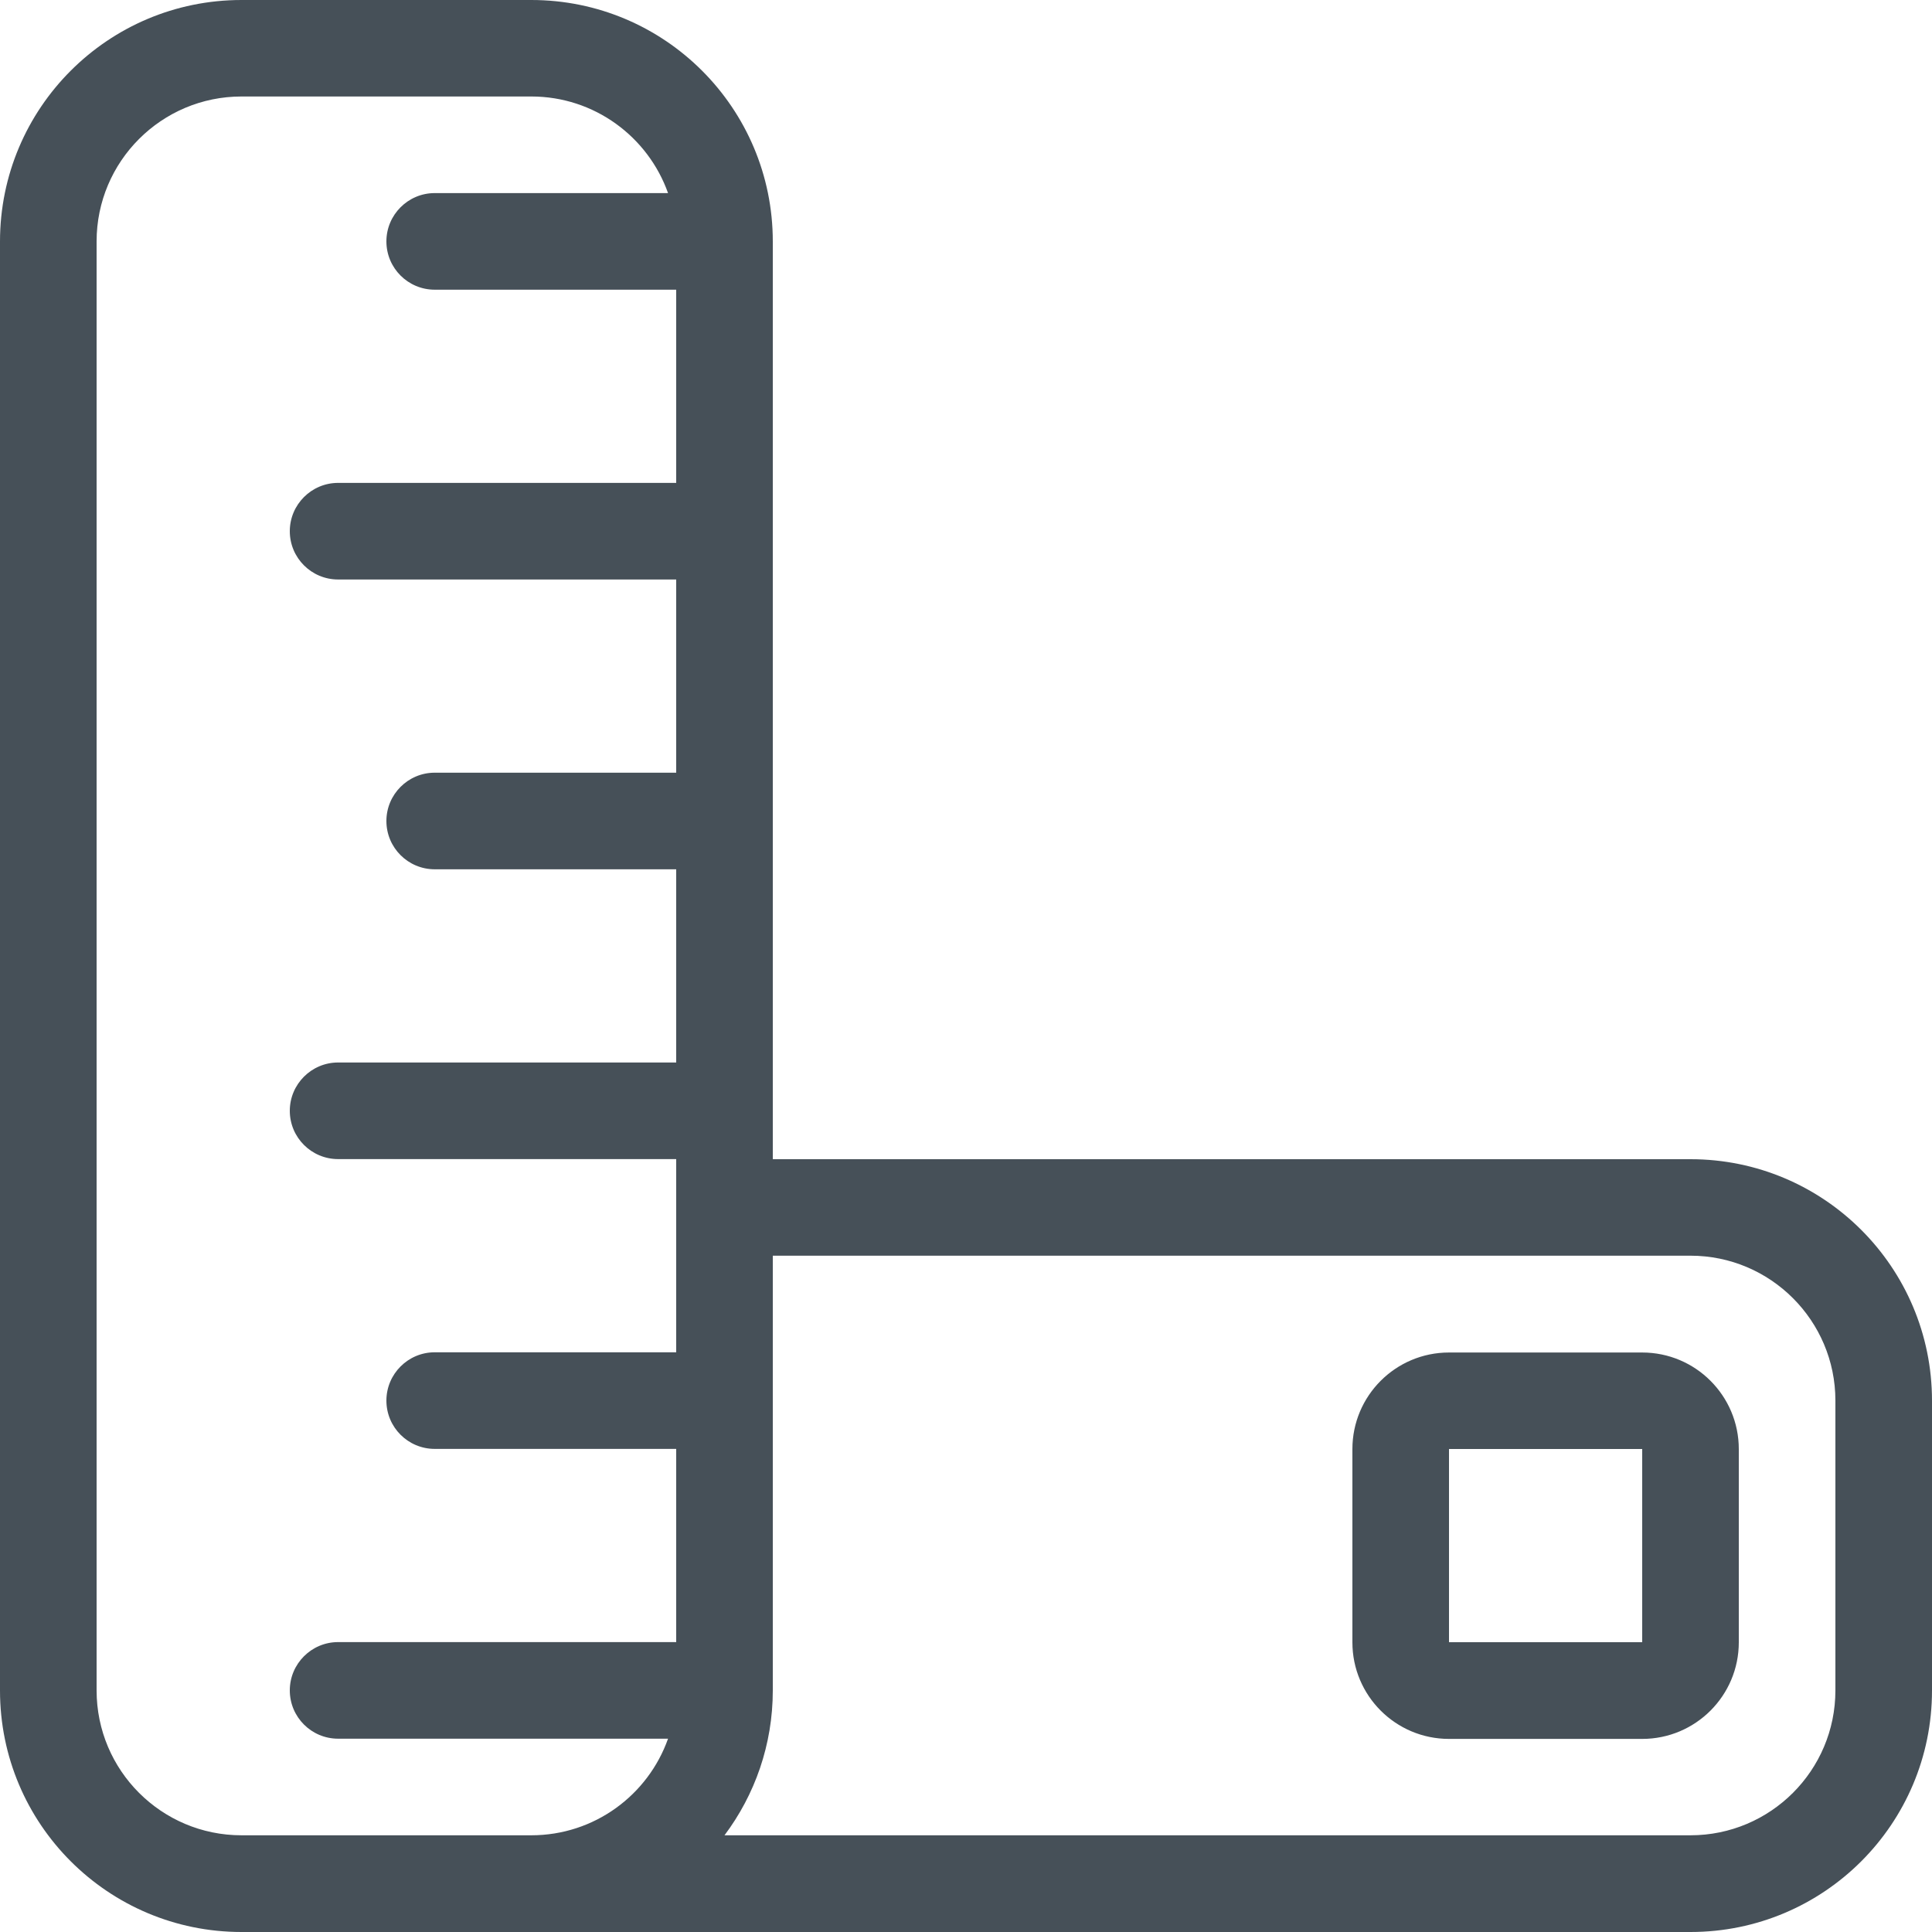 <svg xmlns="http://www.w3.org/2000/svg" width="18" height="18" viewBox="0 0 18 18" fill="none" style="display: block;">
<path fill-rule="evenodd" clip-rule="evenodd" d="M7.2 10.8H15.75C16.993 10.8 18 11.807 18 13.05V15.75C18 16.993 16.993 18 15.75 18H2.25C1.007 18 0 16.993 0 15.75V2.25C0 1.007 1.007 0 2.25 0H4.95C6.193 0 7.2 1.007 7.2 2.25V10.8ZM6.224 16.199H3.15C2.902 16.199 2.7 15.998 2.7 15.749C2.7 15.501 2.902 15.299 3.15 15.299H6.3V13.499H4.05C3.802 13.499 3.6 13.298 3.6 13.049C3.6 12.801 3.802 12.599 4.05 12.599H6.3V10.799H3.15C2.902 10.799 2.7 10.598 2.7 10.349C2.7 10.101 2.902 9.899 3.15 9.899H6.3V8.099H4.05C3.802 8.099 3.6 7.898 3.6 7.649C3.6 7.401 3.802 7.199 4.05 7.199H6.3V5.399H3.15C2.902 5.399 2.7 5.198 2.7 4.949C2.7 4.701 2.902 4.499 3.15 4.499H6.3V2.699H4.05C3.802 2.699 3.6 2.498 3.6 2.249C3.6 2.001 3.802 1.799 4.05 1.799H6.224C6.038 1.275 5.538 0.899 4.95 0.899H2.25C1.505 0.899 0.9 1.504 0.9 2.249V15.749C0.9 16.495 1.505 17.099 2.25 17.099H4.95C5.538 17.099 6.038 16.724 6.224 16.199ZM7.2 15.749V11.699H15.75C16.495 11.699 17.1 12.304 17.1 13.049V15.749C17.1 16.495 16.495 17.099 15.75 17.099H6.75C7.032 16.723 7.2 16.256 7.2 15.749ZM13.5 12.601H15.3C15.797 12.601 16.2 13.004 16.2 13.501V15.301C16.2 15.798 15.797 16.201 15.3 16.201H13.5C13.003 16.201 12.6 15.798 12.6 15.301V13.501C12.6 13.004 13.003 12.601 13.5 12.601ZM13.5 15.3V13.5H15.3V15.3H13.5Z" fill="#465058"></path>
</svg>